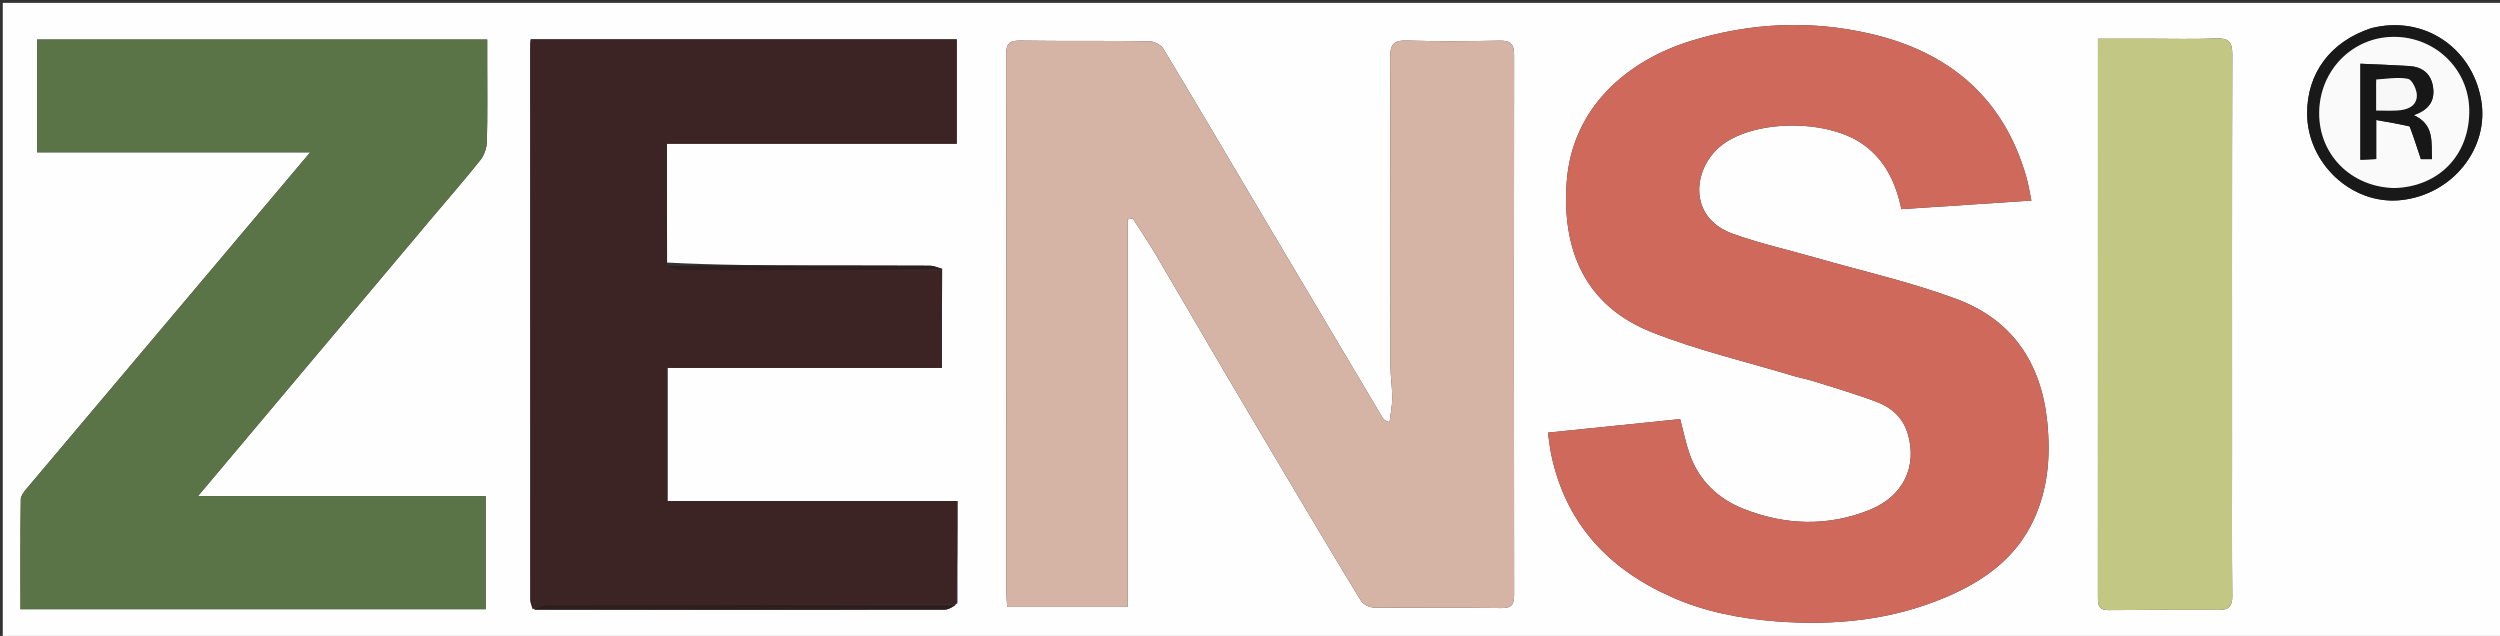 <svg version="1.1" id="Layer_1" xmlns="http://www.w3.org/2000/svg" xmlns:xlink="http://www.w3.org/1999/xlink" x="0px" y="0px"
	 width="100%" viewBox="0 0 971 247" enable-background="new 0 0 971 247" xml:space="preserve">
<rect x="0" y="0" width="971" height="247" fill="#333333" stroke="none"/>
<path fill="#FEFEFE" opacity="1" stroke="none" 
	d="
M770,248 
	C513.386,248 257.272,248 1.079,248 
	C1.079,165.736 1.079,83.472 1.079,1.104 
	C324.667,1.104 648.333,1.104 971.979,1.104 
	C971.979,83.395 971.979,165.697 971.979,248 
	C904.805,248 837.653,248 770,248 
M207.776,236.839 
	C260.811,236.846 313.845,236.868 366.88,236.784 
	C368.48,236.782 370.078,235.663 371.88,234.269 
	C371.88,221.193 371.88,208.117 371.88,194.596 
	C333.888,194.596 296.64,194.596 259.248,194.596 
	C259.248,177.229 259.248,160.322 259.248,142.889 
	C294.909,142.889 330.297,142.889 365.825,142.889 
	C365.825,129.908 365.825,117.454 365.955,104.323 
	C364.339,103.933 362.725,103.214 361.107,103.204 
	C346.5,103.113 331.892,103.173 317.284,103.135 
	C297.867,103.083 278.451,102.982 259.029,101.977 
	C259.029,86.728 259.029,71.478 259.029,55.823 
	C296.933,55.823 334.173,55.823 371.593,55.823 
	C371.593,42.029 371.593,28.652 371.593,15.288 
	C316.25,15.288 261.222,15.288 206.124,15.288 
	C206.045,16.287 205.948,16.937 205.948,17.588 
	C205.942,89.379 205.939,161.169 205.981,232.959 
	C205.982,234.175 206.54,235.391 207.776,236.839 
M438.035,93.584 
	C438.035,90.782 438.035,87.979 438.035,85.177 
	C438.663,85.052 439.291,84.927 439.92,84.802 
	C442.815,89.313 445.849,93.743 448.579,98.352 
	C456.106,111.056 463.479,123.851 470.964,136.581 
	C479.634,151.326 488.326,166.059 497.066,180.763 
	C507.499,198.315 517.934,215.866 528.57,233.294 
	C529.434,234.71 531.843,235.946 533.549,235.966 
	C550.046,236.162 566.548,235.956 583.044,236.168 
	C587.055,236.22 588.094,234.953 588.088,231.066 
	C587.983,161.235 587.975,91.405 588.083,21.574 
	C588.09,17.267 586.907,15.694 582.44,15.789 
	C570.446,16.044 558.437,16.1 546.447,15.757 
	C541.383,15.612 539.911,17.164 539.935,22.24 
	C540.121,62.238 540.009,102.236 540.062,142.235 
	C540.067,146.367 540.77,150.501 540.747,154.632 
	C540.73,157.745 540.07,160.854 539.696,163.965 
	C537.904,163.417 537.359,162.873 536.978,162.231 
	C522.644,138.122 508.312,114.011 494.009,89.883 
	C479.971,66.201 466.017,42.469 451.822,18.881 
	C450.898,17.346 448.244,16.04 446.376,16.015 
	C429.713,15.789 413.043,16.027 396.381,15.769 
	C391.978,15.701 390.777,16.917 390.786,21.35 
	C390.928,91.014 390.886,160.677 390.902,230.341 
	C390.903,232.106 391.084,233.871 391.187,235.741 
	C406.953,235.741 422.194,235.741 438.035,235.741 
	C438.035,188.454 438.035,141.508 438.035,93.584 
M698.025,146.436 
	C700.119,146.959 702.248,147.373 704.302,148.026 
	C712.532,150.642 720.855,153.027 728.915,156.099 
	C734.653,158.286 739.127,162.199 740.997,168.542 
	C744.717,181.156 739.255,192.738 726.268,197.998 
	C709.936,204.613 693.341,204.047 677.141,197.625 
	C667.179,193.676 659.756,186.544 656.17,176.135 
	C654.726,171.944 653.845,167.558 652.579,162.776 
	C635.368,164.535 618.303,166.279 601.201,168.028 
	C601.716,171.424 601.983,174.079 602.532,176.674 
	C608.193,203.466 624.802,221.036 649.28,231.889 
	C662.203,237.619 675.839,240.261 689.887,241.338 
	C712.613,243.079 734.771,240.885 755.881,231.892 
	C770.27,225.763 782.686,217.033 789.655,202.365 
	C795.458,190.152 796.499,177.264 795.153,163.892 
	C792.831,140.847 781.418,124.113 759.878,116.13 
	C742.023,109.513 723.281,105.288 704.926,100.023 
	C694.244,96.959 683.338,94.525 672.91,90.76 
	C655.258,84.386 657.37,64.893 669.065,56.127 
	C682.14,46.326 710.227,46.239 723.967,56.313 
	C732.244,62.381 736.291,70.858 738.523,81.229 
	C755.313,80.123 771.96,79.026 788.99,77.904 
	C788.27,74.478 787.854,71.687 787.093,68.993 
	C778.342,38.032 757.12,20.243 726.596,13.14 
	C703.167,7.687 679.743,8.8 656.658,15.927 
	C632.679,23.33 610.414,41.305 608.453,71.25 
	C606.776,96.855 615.338,118.622 641.583,129.032 
	C659.573,136.168 678.649,140.564 698.025,146.436 
M167.014,85.52 
	C173.566,77.764 180.249,70.112 186.574,62.176 
	C188.073,60.295 189.04,57.475 189.106,55.056 
	C189.384,44.734 189.234,34.4 189.239,24.07 
	C189.24,21.139 189.239,18.209 189.239,15.358 
	C130.462,15.358 72.432,15.358 14.396,15.358 
	C14.396,30.015 14.396,44.273 14.396,59.163 
	C49.625,59.163 84.593,59.163 120.488,59.163 
	C111.216,70.168 102.652,80.348 94.072,90.514 
	C66.261,123.471 38.436,156.417 10.66,189.403 
	C9.529,190.746 8.09,192.453 8.068,194.009 
	C7.867,208.122 7.95,222.239 7.95,236.608 
	C68.484,236.608 128.52,236.608 188.642,236.608 
	C188.642,221.927 188.642,207.547 188.642,192.692 
	C151.589,192.692 114.89,192.692 76.893,192.692 
	C107.3,156.537 136.934,121.303 167.014,85.52 
M866.932,175.5 
	C866.929,124.039 866.868,72.578 867.02,21.118 
	C867.035,16.295 865.633,14.745 860.804,14.933 
	C851.825,15.285 842.822,15.034 833.829,15.034 
	C827.716,15.034 821.604,15.034 814.842,15.034 
	C814.842,17.584 814.842,19.526 814.842,21.469 
	C814.839,63.936 814.835,106.404 814.834,148.871 
	C814.833,176.35 814.85,203.83 814.826,231.309 
	C814.823,234.283 814.595,237.009 818.978,236.966 
	C833.299,236.824 847.622,236.85 861.944,236.888 
	C865.735,236.898 867.067,235.396 867.024,231.457 
	C866.824,213.14 866.933,194.819 866.932,175.5 
M920.703,10.997 
	C905.13,16.207 896.045,28.417 896.087,44.08 
	C896.139,63.471 913.428,79.57 932.247,77.752 
	C952.468,75.798 967.097,57.532 963.636,38.559 
	C959.914,18.157 941.1,5.778 920.703,10.997 
z"/>
<path fill="#D5B4A5" opacity="1" stroke="none" 
	d="
M438.035,94.073 
	C438.035,141.508 438.035,188.454 438.035,235.741 
	C422.194,235.741 406.953,235.741 391.187,235.741 
	C391.084,233.871 390.903,232.106 390.902,230.341 
	C390.886,160.677 390.928,91.014 390.786,21.35 
	C390.777,16.917 391.978,15.701 396.381,15.769 
	C413.043,16.027 429.713,15.789 446.376,16.015 
	C448.244,16.04 450.898,17.346 451.822,18.881 
	C466.017,42.469 479.971,66.201 494.009,89.883 
	C508.312,114.011 522.644,138.122 536.978,162.231 
	C537.359,162.873 537.904,163.417 539.696,163.965 
	C540.07,160.854 540.73,157.745 540.747,154.632 
	C540.77,150.501 540.067,146.367 540.062,142.235 
	C540.009,102.236 540.121,62.238 539.935,22.24 
	C539.911,17.164 541.383,15.612 546.447,15.757 
	C558.437,16.1 570.446,16.044 582.44,15.789 
	C586.907,15.694 588.09,17.267 588.083,21.574 
	C587.975,91.405 587.983,161.235 588.088,231.066 
	C588.094,234.953 587.055,236.22 583.044,236.168 
	C566.548,235.956 550.046,236.162 533.549,235.966 
	C531.843,235.946 529.434,234.71 528.57,233.294 
	C517.934,215.866 507.499,198.315 497.066,180.763 
	C488.326,166.059 479.634,151.326 470.964,136.581 
	C463.479,123.851 456.106,111.056 448.579,98.352 
	C445.849,93.743 442.815,89.313 439.92,84.802 
	C439.291,84.927 438.663,85.052 438.035,85.177 
	C438.035,87.979 438.035,90.782 438.035,94.073 
z"/>
<path fill="#CF695B" opacity="1" stroke="none" 
	d="
M697.632,146.311 
	C678.649,140.564 659.573,136.168 641.583,129.032 
	C615.338,118.622 606.776,96.855 608.453,71.25 
	C610.414,41.305 632.679,23.33 656.658,15.927 
	C679.743,8.8 703.167,7.687 726.596,13.14 
	C757.12,20.243 778.342,38.032 787.093,68.993 
	C787.854,71.687 788.27,74.478 788.99,77.904 
	C771.96,79.026 755.313,80.123 738.523,81.229 
	C736.291,70.858 732.244,62.381 723.967,56.313 
	C710.227,46.239 682.14,46.326 669.065,56.127 
	C657.37,64.893 655.258,84.386 672.91,90.76 
	C683.338,94.525 694.244,96.959 704.926,100.023 
	C723.281,105.288 742.023,109.513 759.878,116.13 
	C781.418,124.113 792.831,140.847 795.153,163.892 
	C796.499,177.264 795.458,190.152 789.655,202.365 
	C782.686,217.033 770.27,225.763 755.881,231.892 
	C734.771,240.885 712.613,243.079 689.887,241.338 
	C675.839,240.261 662.203,237.619 649.28,231.889 
	C624.802,221.036 608.193,203.466 602.532,176.674 
	C601.983,174.079 601.716,171.424 601.201,168.028 
	C618.303,166.279 635.368,164.535 652.579,162.776 
	C653.845,167.558 654.726,171.944 656.17,176.135 
	C659.756,186.544 667.179,193.676 677.141,197.625 
	C693.341,204.047 709.936,204.613 726.268,197.998 
	C739.255,192.738 744.717,181.156 740.997,168.542 
	C739.127,162.199 734.653,158.286 728.915,156.099 
	C720.855,153.027 712.532,150.642 704.302,148.026 
	C702.248,147.373 700.119,146.959 697.632,146.311 
z"/>
<path fill="#5A7448" opacity="1" stroke="none" 
	d="
M166.79,85.794 
	C136.934,121.303 107.3,156.537 76.893,192.692 
	C114.89,192.692 151.589,192.692 188.642,192.692 
	C188.642,207.547 188.642,221.927 188.642,236.608 
	C128.52,236.608 68.484,236.608 7.95,236.608 
	C7.95,222.239 7.867,208.122 8.068,194.009 
	C8.09,192.453 9.529,190.746 10.66,189.403 
	C38.436,156.417 66.261,123.471 94.072,90.514 
	C102.652,80.348 111.216,70.168 120.488,59.163 
	C84.593,59.163 49.625,59.163 14.396,59.163 
	C14.396,44.273 14.396,30.015 14.396,15.358 
	C72.432,15.358 130.462,15.358 189.239,15.358 
	C189.239,18.209 189.24,21.139 189.239,24.07 
	C189.234,34.4 189.384,44.734 189.106,55.056 
	C189.04,57.475 188.073,60.295 186.574,62.176 
	C180.249,70.112 173.566,77.764 166.79,85.794 
z"/>
<path fill="#3C2425" opacity="1" stroke="none" 
	d="
M365.825,104.999 
	C365.825,117.454 365.825,129.908 365.825,142.889 
	C330.297,142.889 294.909,142.889 259.248,142.889 
	C259.248,160.322 259.248,177.229 259.248,194.596 
	C296.64,194.596 333.888,194.596 371.88,194.596 
	C371.88,208.117 371.88,221.193 371.253,234.638 
	C317.973,235.006 265.32,234.988 212.667,235.071 
	C210.723,235.074 208.781,236.072 206.838,236.606 
	C206.54,235.391 205.982,234.175 205.981,232.959 
	C205.939,161.169 205.942,89.379 205.948,17.588 
	C205.948,16.937 206.045,16.287 206.124,15.288 
	C261.222,15.288 316.25,15.288 371.593,15.288 
	C371.593,28.652 371.593,42.029 371.593,55.823 
	C334.173,55.823 296.933,55.823 259.029,55.823 
	C259.029,71.478 259.029,86.728 259.112,102.843 
	C261.001,104.138 262.807,104.941 264.615,104.945 
	C298.352,105.019 332.088,104.999 365.825,104.999 
z"/>
<path fill="#C2C884" opacity="1" stroke="none" 
	d="
M866.932,176 
	C866.933,194.819 866.824,213.14 867.024,231.457 
	C867.067,235.396 865.735,236.898 861.944,236.888 
	C847.622,236.85 833.299,236.824 818.978,236.966 
	C814.595,237.009 814.823,234.283 814.826,231.309 
	C814.85,203.83 814.833,176.35 814.834,148.871 
	C814.835,106.404 814.839,63.936 814.842,21.469 
	C814.842,19.526 814.842,17.584 814.842,15.034 
	C821.604,15.034 827.716,15.034 833.829,15.034 
	C842.822,15.034 851.825,15.285 860.804,14.933 
	C865.633,14.745 867.035,16.295 867.02,21.118 
	C866.868,72.578 866.929,124.039 866.932,176 
z"/>
<path fill="#191919" opacity="1" stroke="none" 
	d="
M921.119,10.928 
	C941.1,5.778 959.914,18.157 963.636,38.559 
	C967.097,57.532 952.468,75.798 932.247,77.752 
	C913.428,79.57 896.139,63.471 896.087,44.08 
	C896.045,28.417 905.13,16.207 921.119,10.928 
M930.483,73.039 
	C947.525,72.495 959.336,59.918 959.054,42.617 
	C958.796,26.791 945.802,14.261 929.703,14.312 
	C913.698,14.364 900.943,27.319 900.773,43.697 
	C900.604,59.97 913.08,72.677 930.483,73.039 
z"/>
<path fill="#2F1D1D" opacity="1" stroke="none" 
	d="
M207.307,236.722 
	C208.781,236.072 210.723,235.074 212.667,235.071 
	C265.32,234.988 317.973,235.006 371.152,235.036 
	C370.078,235.663 368.48,236.782 366.88,236.784 
	C313.845,236.868 260.811,236.846 207.307,236.722 
z"/>
<path fill="#2E1E1F" opacity="1" stroke="none" 
	d="
M365.89,104.661 
	C332.088,104.999 298.352,105.019 264.615,104.945 
	C262.807,104.941 261.001,104.138 259.114,103.305 
	C278.451,102.982 297.867,103.083 317.284,103.135 
	C331.892,103.173 346.5,103.113 361.107,103.204 
	C362.725,103.214 364.339,103.933 365.89,104.661 
z"/>
<path fill="#FAFAFA" opacity="1" stroke="none" 
	d="
M930.027,73.034 
	C913.08,72.677 900.604,59.97 900.773,43.697 
	C900.943,27.319 913.698,14.364 929.703,14.312 
	C945.802,14.261 958.796,26.791 959.054,42.617 
	C959.336,59.918 947.525,72.495 930.027,73.034 
M936.147,49.209 
	C937.485,53.304 938.823,57.4 940.258,61.795 
	C941.232,61.795 942.821,61.795 944.591,61.795 
	C944.218,55.318 945.72,48.506 937.487,44.713 
	C944.055,42.483 945.839,38.484 944.907,33.307 
	C944.024,28.4 940.601,25.965 935.772,25.653 
	C929.515,25.249 923.244,25.046 916.777,24.748 
	C916.777,37.475 916.777,49.632 916.777,62.066 
	C918.948,61.964 920.699,61.881 922.925,61.776 
	C922.925,56.845 922.925,52.263 922.925,46.608 
	C927.535,47.408 931.499,48.095 936.147,49.209 
z"/>
<path fill="#171717" opacity="1" stroke="none" 
	d="
M935.805,48.996 
	C931.499,48.095 927.535,47.408 922.925,46.608 
	C922.925,52.263 922.925,56.845 922.925,61.776 
	C920.699,61.881 918.948,61.964 916.777,62.066 
	C916.777,49.632 916.777,37.475 916.777,24.748 
	C923.244,25.046 929.515,25.249 935.772,25.653 
	C940.601,25.965 944.024,28.4 944.907,33.307 
	C945.839,38.484 944.055,42.483 937.487,44.713 
	C945.72,48.506 944.218,55.318 944.591,61.795 
	C942.821,61.795 941.232,61.795 940.258,61.795 
	C938.823,57.4 937.485,53.304 935.805,48.996 
M922.899,32.758 
	C922.899,36.032 922.899,39.306 922.899,42.935 
	C925.974,42.935 928.594,43.059 931.197,42.905 
	C934.921,42.685 938.537,41.361 938.706,37.256 
	C938.799,34.992 936.902,30.982 935.293,30.642 
	C931.362,29.813 927.077,30.659 922.937,30.875 
	C922.904,30.877 922.904,31.496 922.899,32.758 
z"/>
<path fill="#F8F8F8" opacity="1" stroke="none" 
	d="
M922.893,32.292 
	C922.904,31.496 922.904,30.877 922.937,30.875 
	C927.077,30.659 931.362,29.813 935.293,30.642 
	C936.902,30.982 938.799,34.992 938.706,37.256 
	C938.537,41.361 934.921,42.685 931.197,42.905 
	C928.594,43.059 925.974,42.935 922.899,42.935 
	C922.899,39.306 922.899,36.032 922.893,32.292 
z"/>
</svg>